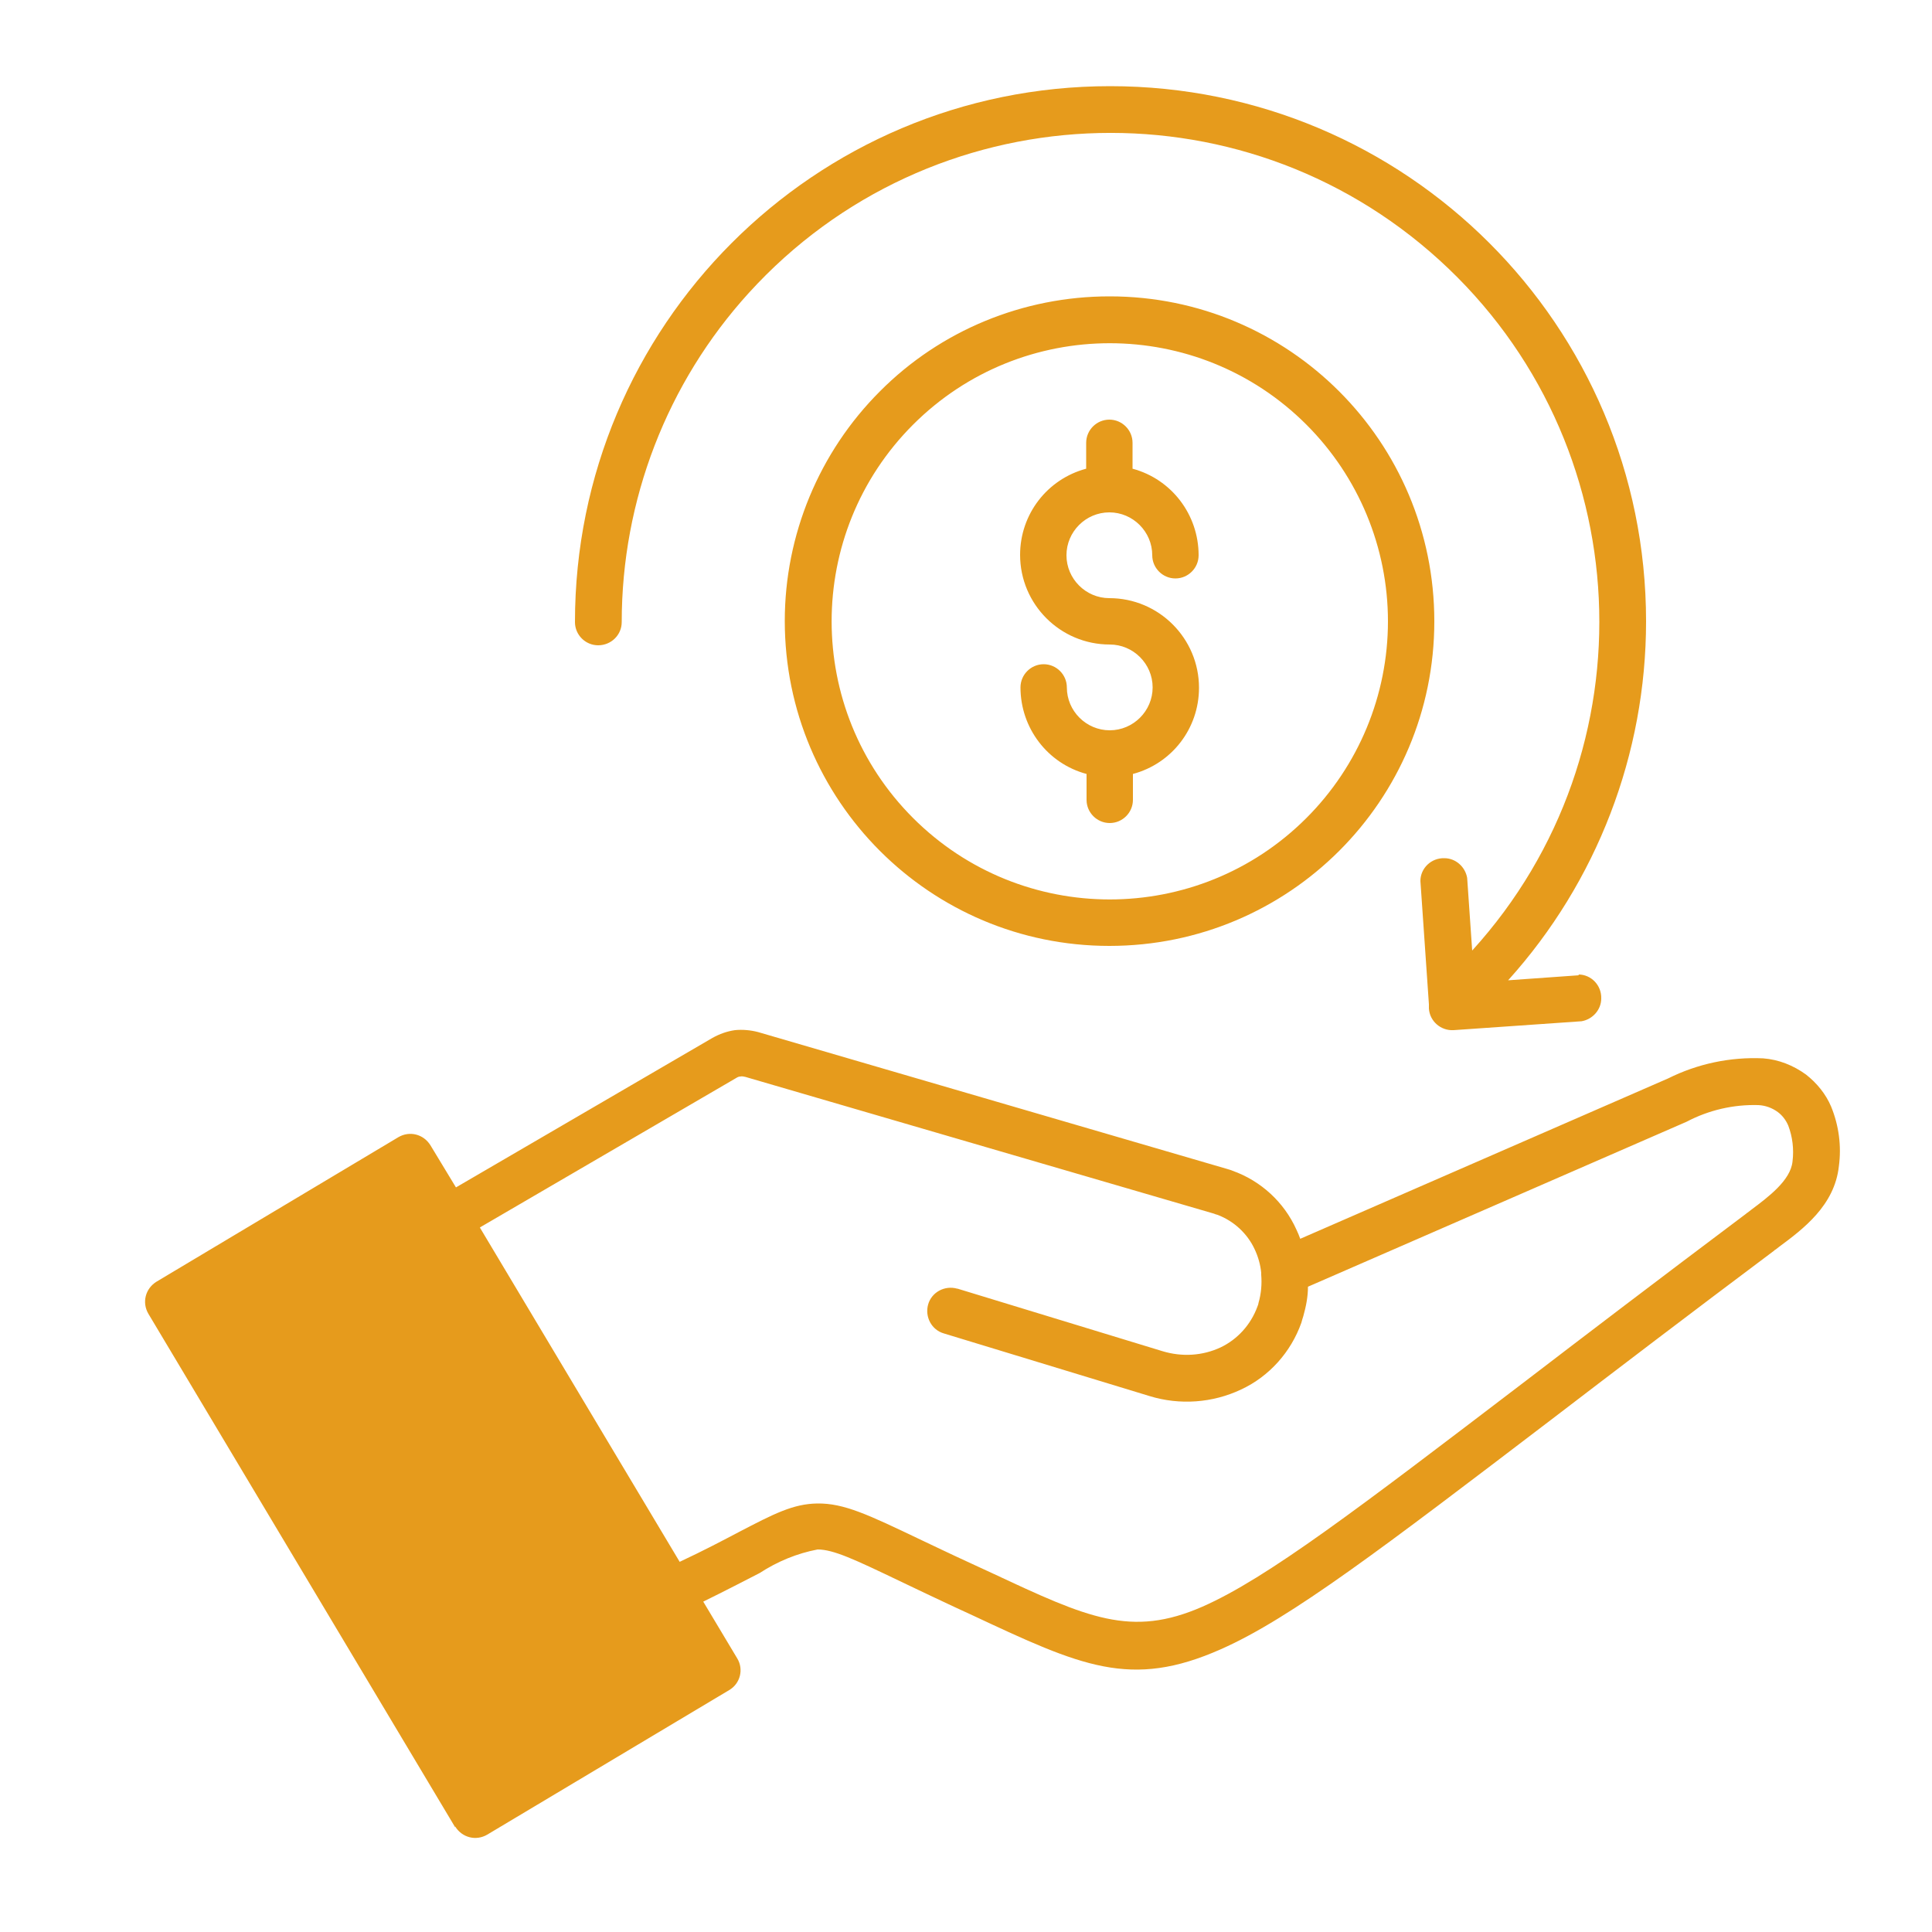 <?xml version="1.0" encoding="UTF-8"?> <svg xmlns="http://www.w3.org/2000/svg" id="Layer_1" version="1.1" viewBox="0 0 500 500"><defs><style> .st0 { fill: #e69b1c; fill-rule: evenodd; } </style></defs><path class="st0" d="M338.1,109.9c-28.1-28.1-73.7-28.1-101.8,0-28.1,28.1-28.1,73.7,0,101.8,28.1,28.1,73.7,28.1,101.8,0,13.5-13.5,21.1-31.8,21.1-50.9,0-19.1-7.6-37.4-21.1-50.9ZM287.2,76.7c46.4,0,84,37.6,84,84.1,0,46.4-37.6,84-84.1,84-46.4,0-84-37.6-84-84.1,0-22.3,8.9-43.7,24.6-59.4,15.7-15.8,37.1-24.6,59.4-24.6h0ZM287.2,166.8c-12.8,0-23.2-10.4-23.2-23.2,0-10.5,7-19.6,17.1-22.3v-6.7c0-3.3,2.7-6,6-6s6,2.7,6,6h0v6.7c10.1,2.7,17.1,11.9,17.1,22.4,0,3.3-2.7,6-6,6s-6-2.7-6-6c0-6.1-5-11.1-11.1-11.1s-11.1,5-11.1,11.1,5,11.1,11.1,11.1c12.8,0,23.2,10.4,23.2,23.2,0,10.5-7,19.6-17.1,22.3v6.7c0,3.3-2.7,6-6,6s-6-2.7-6-6v-6.7c-10.1-2.7-17.1-11.9-17.1-22.4,0-3.3,2.7-6,6-6s6,2.7,6,6c0,6.1,5,11.1,11.1,11.1s11.1-5,11.1-11.1-5-11.1-11.1-11.1h0ZM124.2,317.7l51.7,86.5c6.4-3,11.3-5.6,15.3-7.7,9.2-4.8,14.1-7.3,20.3-7.4,6.9-.1,13.2,2.9,26.6,9.3,3.4,1.6,7.3,3.5,13.4,6.3,2.8,1.3,1.3.6,5.2,2.4,24.8,11.6,36,16.8,54.5,8.7,16.8-7.4,40.2-25.3,83.1-58,15.8-12.1,34.3-26.2,57.6-43.7.1-.1.2-.2.4-.3l.9-.7h0c4.4-3.3,10.2-7.6,10.7-12.5.4-3.2,0-6.4-1.1-9.3-.6-1.4-1.5-2.6-2.7-3.5-1.5-1.1-3.2-1.7-5-1.8-6.5-.2-12.9,1.3-18.6,4.3l-98,42.7c0,2.6-.5,5.1-1.2,7.6-.2.7-.4,1.2-.5,1.7-2.7,7.6-8.3,13.9-15.6,17.3-7.4,3.5-15.9,4.1-23.7,1.7l-53.2-16.2c-3.2-.9-5-4.3-4.1-7.5.9-3.2,4.3-5,7.5-4.1,0,0,0,0,.1,0l53.1,16.2c5,1.5,10.3,1.2,15-1,4.4-2.1,7.8-5.9,9.5-10.5.2-.5.3-.8.3-1,.7-2.4.9-4.9.7-7.3,0-.2,0-.3,0-.5-.2-2.1-.8-4.2-1.7-6.1-1.9-4.1-5.4-7.3-9.6-8.9-.4-.1-.7-.2-.9-.3l-121.3-35.4c-.4-.1-.9-.2-1.3-.1-.4,0-.8.2-1.1.4,0,0-66.2,38.6-66.2,38.6ZM117.8,472.9l-79.4-132.9c-1.7-2.9-.8-6.5,2.1-8.3l62.6-37.4c2.9-1.7,6.5-.8,8.3,2.1l6.6,10.9,66.4-38.7c1.8-1,3.7-1.7,5.8-2,2-.2,4.1,0,6,.5l121.3,35.4c.6.2,1.1.3,1.5.5,7.3,2.6,13.3,8.1,16.5,15.2.4.8.7,1.6,1,2.4l95.2-41.5c7.6-3.8,16.1-5.6,24.6-5.2,4,.3,7.8,1.8,11.1,4.2,2.8,2.2,5.1,5,6.5,8.3,2,4.9,2.7,10.2,2,15.4-1.1,10.2-9.3,16.3-15.5,20.9h0l-.9.7c-.1,0-.3.2-.4.3-21.5,16.1-40.9,30.9-57.5,43.6-43.7,33.3-67.5,51.5-85.6,59.5-23.4,10.4-36.2,4.4-64.4-8.8l-5.2-2.4c-4.3-2-9.3-4.4-13.5-6.4-11.7-5.6-17.2-8.2-21.3-8.2-5.3,1-10.4,3.1-15,6.1-3.9,2-8.7,4.5-14.6,7.4l8.8,14.7c1.7,2.8.8,6.5-2.1,8.2,0,0,0,0,0,0l-62.6,37.4c-2.9,1.7-6.5.8-8.3-2.1h0ZM51.9,339l52.3-31.2,73.2,122.5-52.3,31.3-73.2-122.6ZM408.5,252.2c3.3,0,6,2.8,5.9,6.2,0,2.9-2.2,5.4-5.1,5.9l-33.1,2.3c-3.3.2-6.2-2.3-6.4-5.6v-.9c0,0,0-.2,0-.2l-2.2-31.9c0-3.3,2.8-6,6.2-5.9,2.9,0,5.4,2.2,5.9,5.1l1.3,18.8c47-51.7,43.2-131.7-8.5-178.7-51.7-47-131.7-43.2-178.7,8.5-21.2,23.3-32.9,53.7-32.9,85.2,0,3.3-2.7,6-6.1,6-3.3,0-6-2.7-6-6,0-76.6,61.9-138.7,138.5-138.7,76.6,0,138.7,61.9,138.7,138.5,0,34.3-12.7,67.4-35.7,92.9l18.3-1.3Z"></path><polygon class="st0" points="45.7 337.8 102.2 436.9 120.6 469.6 169.3 440.6 184.3 430.4 132.5 340.2 105 299 45.7 337.8"></polygon></svg> 